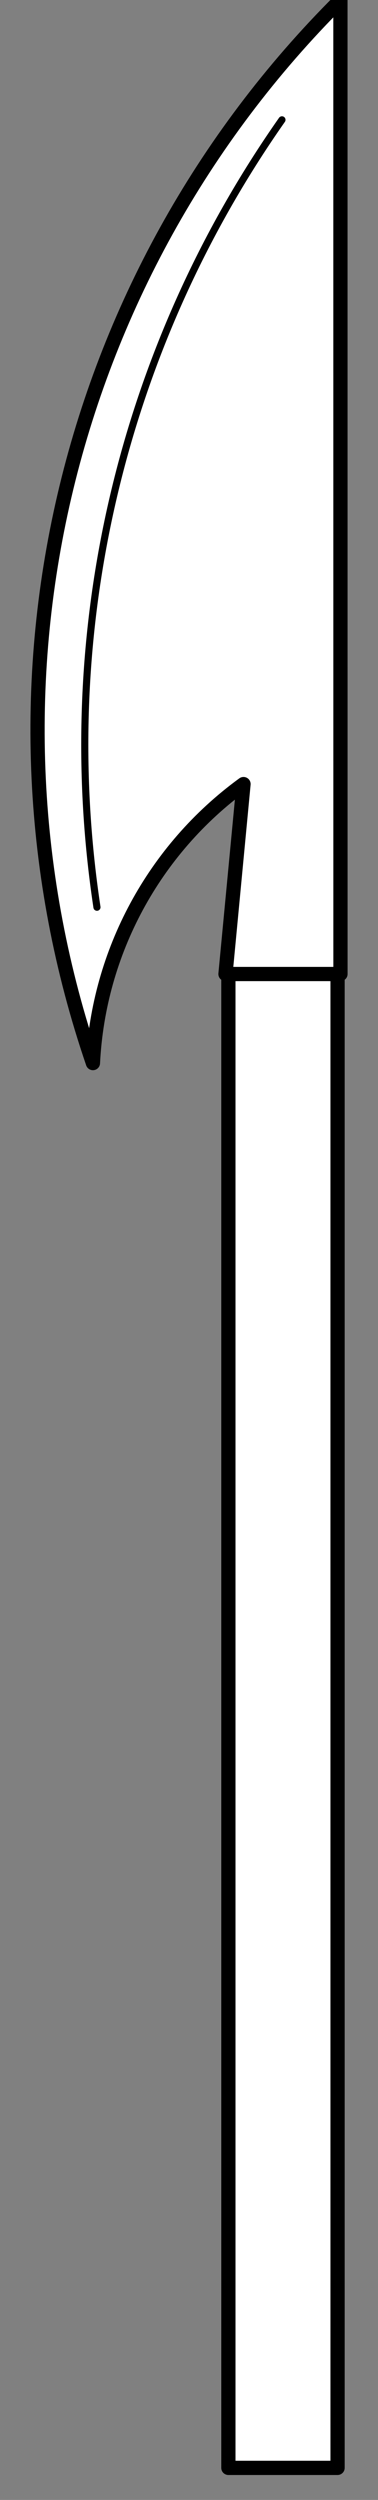 <?xml version="1.0" encoding="UTF-8" standalone="no"?>
<!DOCTYPE svg PUBLIC "-//W3C//DTD SVG 1.1//EN" "http://www.w3.org/Graphics/SVG/1.1/DTD/svg11.dtd">
<svg version="1.1" xmlns="http://www.w3.org/2000/svg" xmlns:xl="http://www.w3.org/1999/xlink" xmlns:dc="http://purl.org/dc/elements/1.1/" viewBox="86.365 63 53.135 351" width="53.135" height="351">
  <rect x="86.365" y="63" width="53.135" height="351" fill="#808080" stroke="none"/>
  <defs>
    <clipPath id="artboard_clip_path">
      <path d="M 86.365 63 L 139.5 63 L 139.5 414 L 86.365 414 Z"/>
    </clipPath>
  </defs>
  <g id="Glaive_(2)" stroke="none" fill="none" stroke-dasharray="none" fill-opacity="1" stroke-opacity="1">
    <title>Glaive (2)</title>
    <g id="Glaive_(2)_Layer_2" clip-path="url(#artboard_clip_path)">
      <title>Layer 2</title>
      <g id="Group_813">
        <g id="Graphic_812">
          <title>rect18</title>
          <rect x="118.469" y="196.916" width="15.347" height="212.584" fill="#FFFFFF"/>
          <rect x="118.469" y="196.916" width="15.347" height="212.584" stroke="black" stroke-linecap="round" stroke-linejoin="round" stroke-width="2"/>
        </g>
        <g id="Graphic_811">
          <title>path23</title>
          <path d="M 120.597 173.089 L 118.061 199.756 L 134.224 199.756 L 134.218 63 C 95.039 102.011 81.535 159.948 99.427 212.261 C 100.202 196.676 107.984 182.277 120.597 173.089 Z" fill="#FFFFFF"/>
          <path d="M 120.597 173.089 L 118.061 199.756 L 134.224 199.756 L 134.218 63 C 95.039 102.011 81.535 159.948 99.427 212.261 C 100.202 196.676 107.984 182.277 120.597 173.089 Z" stroke="black" stroke-linecap="round" stroke-linejoin="round" stroke-width="2"/>
        </g>
        <g id="Graphic_810">
          <title>path33</title>
          <path d="M 99.994 190.379 C 94.134 151.555 103.446 111.966 125.999 79.825" stroke="black" stroke-linecap="round" stroke-linejoin="round" stroke-width="1"/>
        </g>
      </g>
    </g>
  </g>
</svg>
